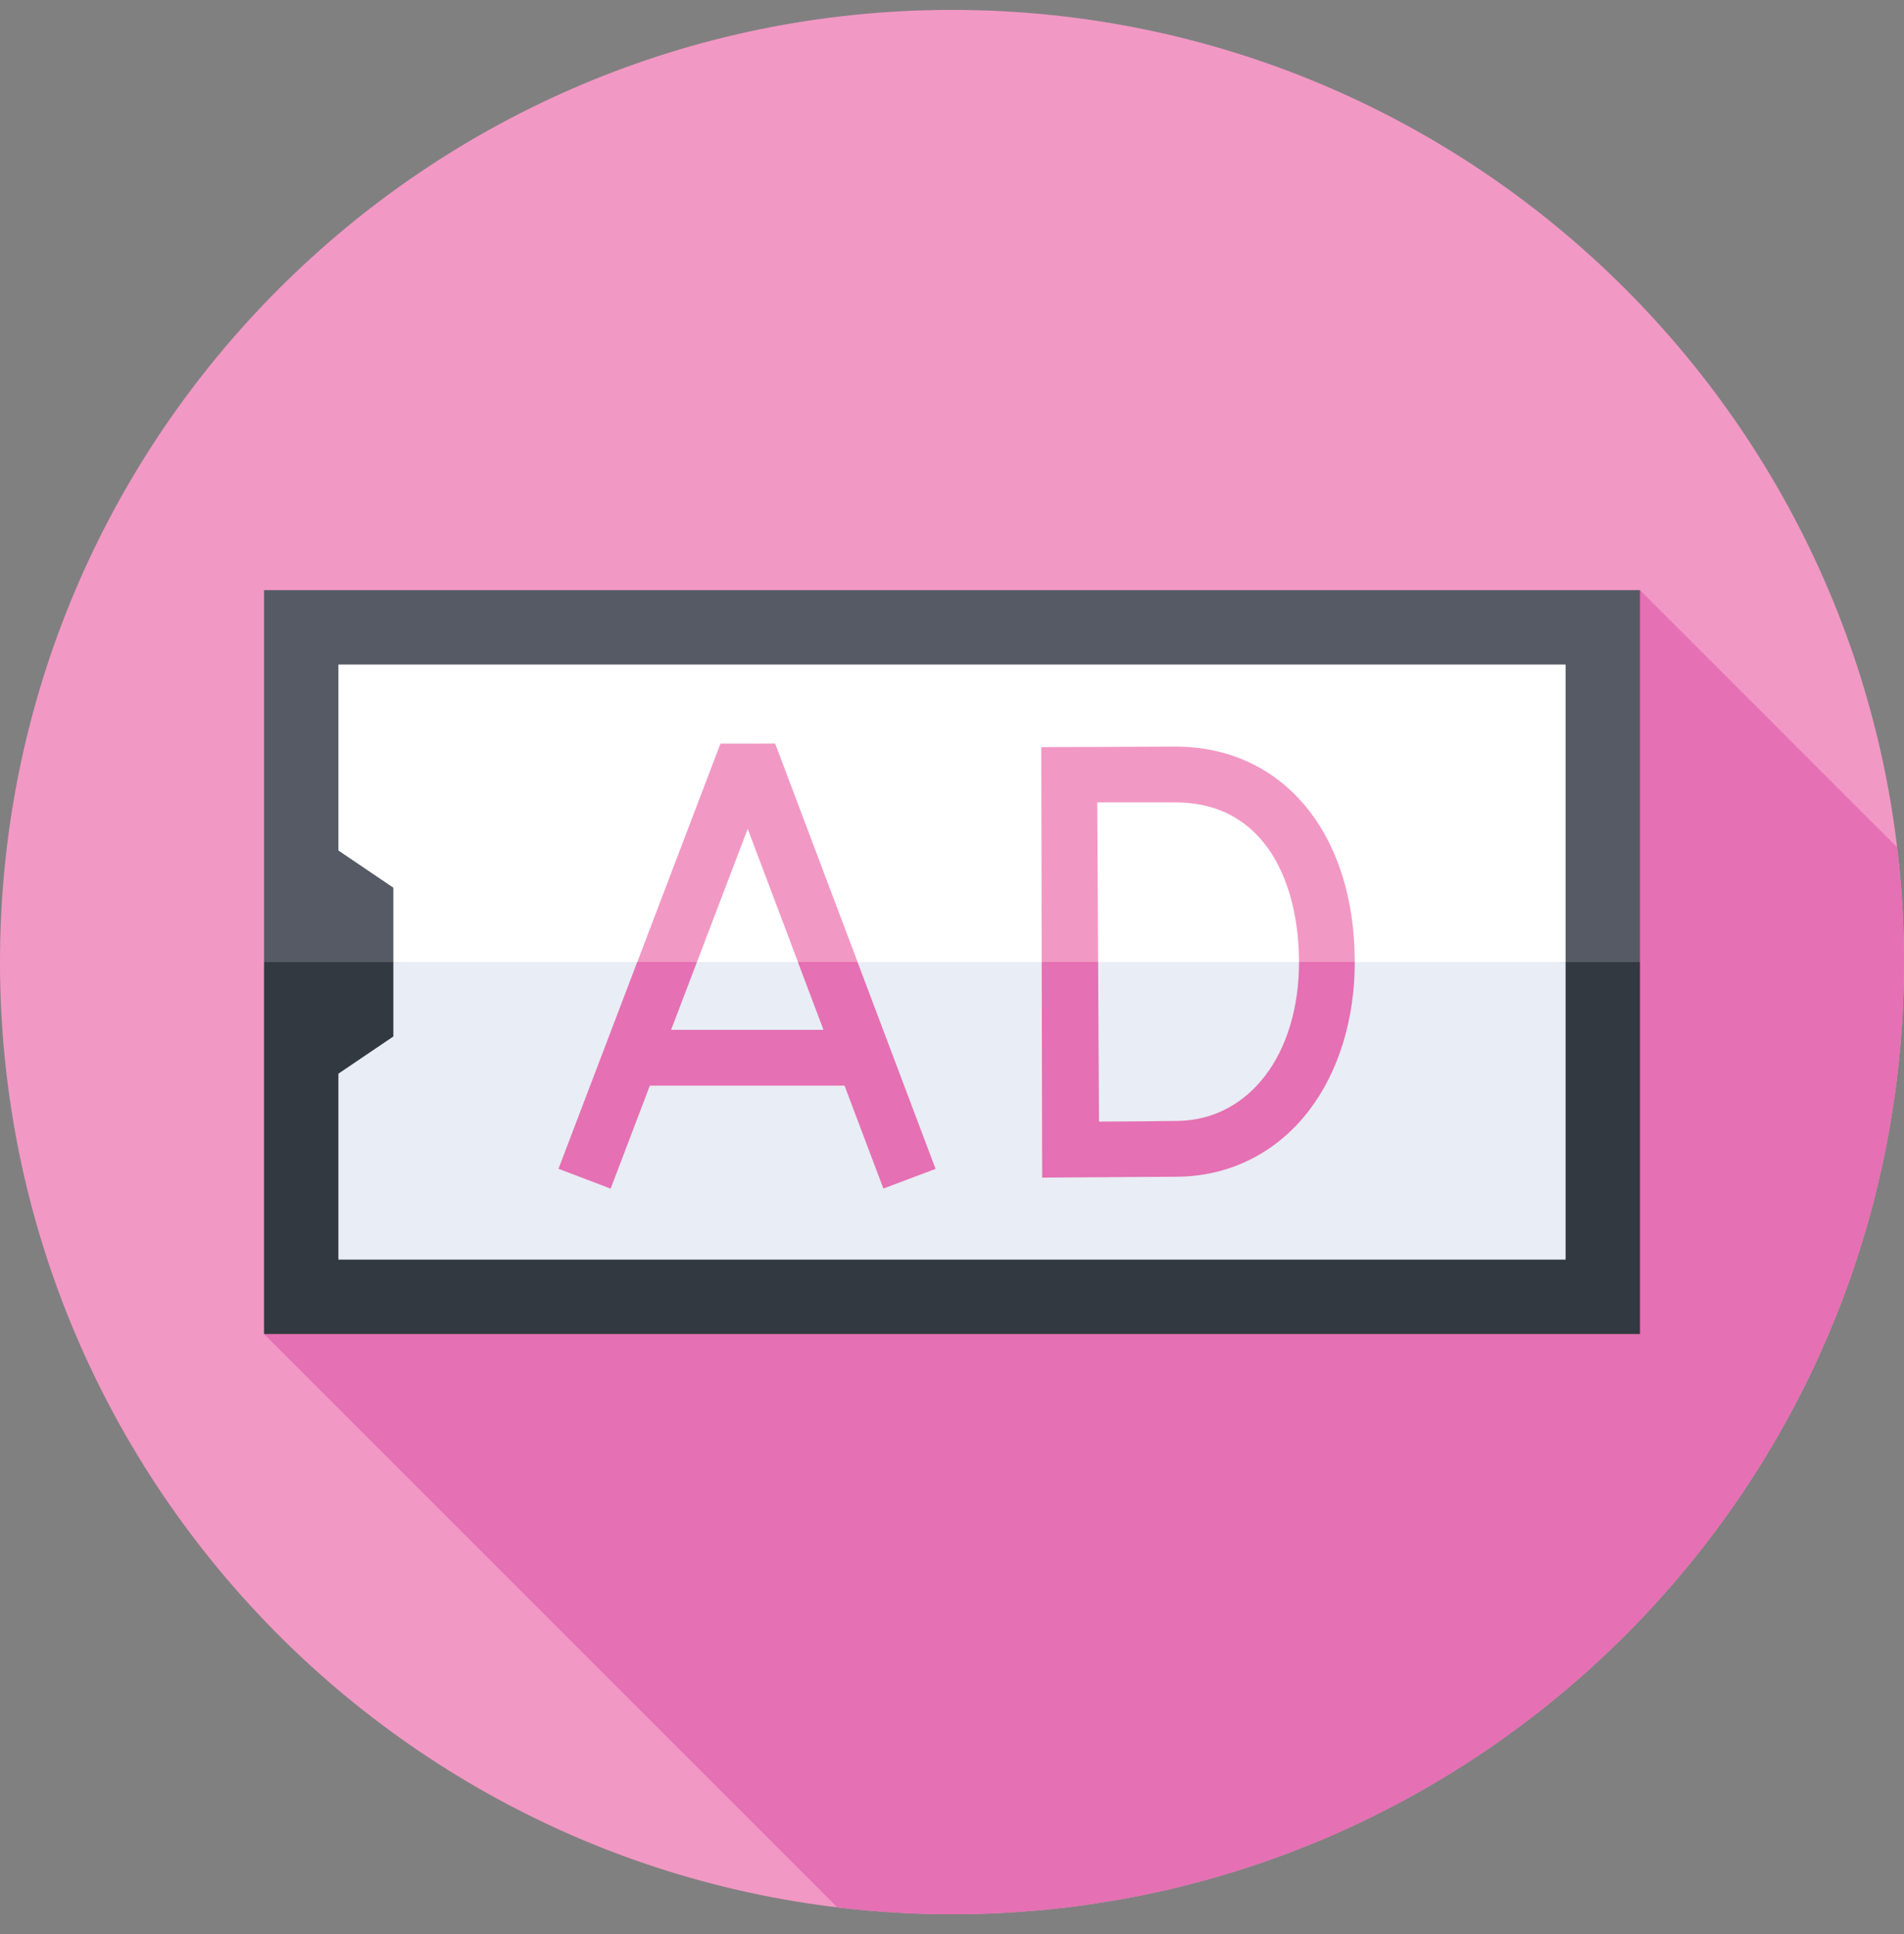 <svg width="64" height="65" viewBox="0 0 64 65" fill="none" xmlns="http://www.w3.org/2000/svg">
<rect x="0" y="0" width="64" height="65" fill="#808080" stroke="none"/>
<g clip-path="url(#clip0_424_5924)">
<path d="M32 64.334C49.673 64.334 64 50.007 64 32.334C64 14.66 49.673 0.333 32 0.333C14.327 0.333 0 14.66 0 32.334C0 50.007 14.327 64.334 32 64.334Z" fill="#F298C4"/>
<path d="M38.438 36.521L27.812 25.896L8.875 44.834L28.143 64.102C29.423 64.256 30.711 64.333 32 64.334C49.673 64.334 64 50.007 64 32.334C64 31.044 63.922 29.756 63.768 28.476L55.125 19.834L38.438 36.521Z" fill="#E570B3"/>
<path d="M55.125 19.834H8.875V32.334L32 34.253L55.125 32.334V19.834Z" fill="#555A65"/>
<path d="M8.875 32.334H55.125V44.834H8.875V32.334Z" fill="#333940"/>
<path d="M52.625 22.334H11.375V28.584L13.222 29.834V32.334L32 33.781L52.625 32.334V22.334Z" fill="white"/>
<path d="M11.375 36.084V42.334H52.625V32.334H13.222V34.834L11.375 36.084Z" fill="#E9EDF5"/>
<path d="M36.882 26.967H39.51C42.571 26.967 43.663 29.738 43.663 32.331L44.572 32.789L45.538 32.331C45.538 28.001 43.115 25.092 39.51 25.092L35 25.11L35.015 32.331L35.925 32.789L36.911 32.331L36.882 26.967Z" fill="#F298C4"/>
<path d="M39.631 39.547C41.373 39.516 42.924 38.727 43.999 37.324C44.992 36.029 45.539 34.256 45.539 32.334V32.331H43.664V32.334C43.664 35.435 41.992 37.63 39.598 37.672C38.992 37.683 37.796 37.691 36.941 37.695L36.911 32.331H35.016L35.031 39.578L39.631 39.547Z" fill="#E570B3"/>
<path d="M25.133 27.855L26.822 32.331L27.966 32.789L28.826 32.331L26.056 24.991L24.217 24.993L21.422 32.331L22.253 32.789L23.428 32.331L25.133 27.855Z" fill="#F298C4"/>
<path d="M20.526 39.948L21.844 36.486H28.388L29.694 39.946L31.448 39.284L28.824 32.331H26.82L27.68 34.611H22.558L23.427 32.331H21.42L18.773 39.281L20.526 39.948Z" fill="#E570B3"/>
</g>
<defs>
<clipPath id="clip0_424_5924">
<rect width="64" height="64" fill="white" transform="translate(0 0.333)"/>
</clipPath>
</defs>
</svg>
